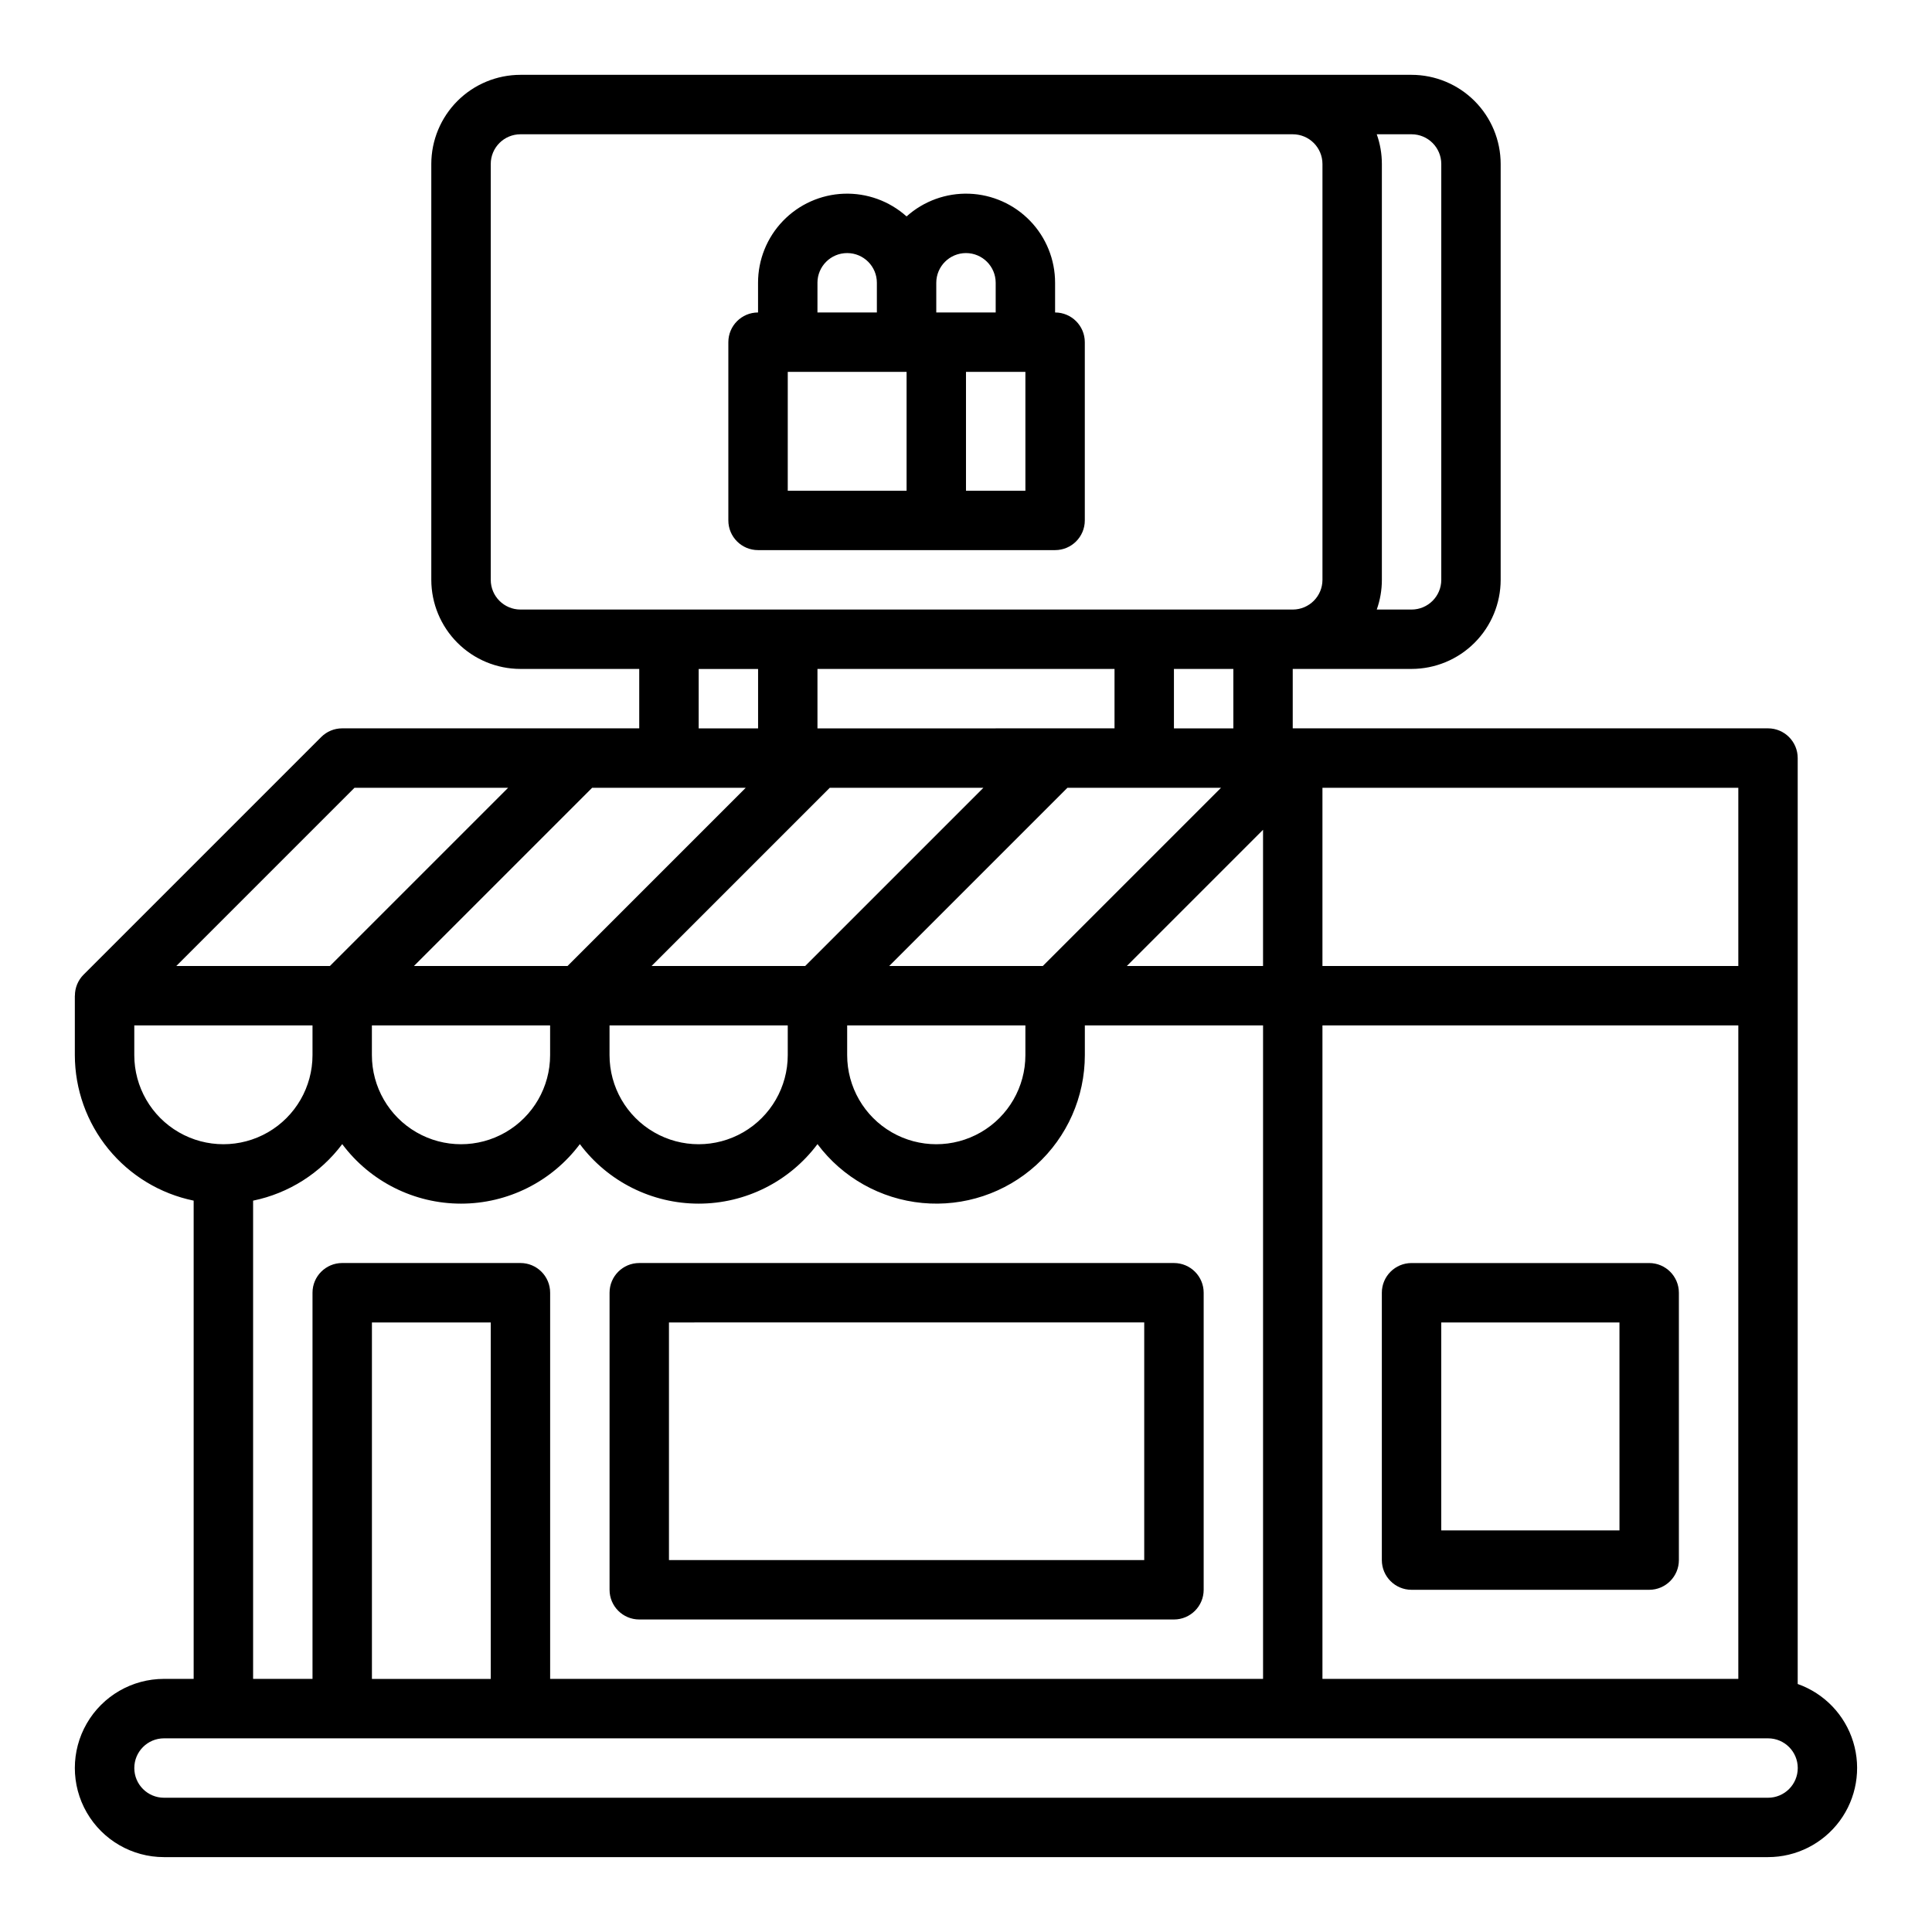 <?xml version="1.0" encoding="UTF-8"?>
<!-- The Best Svg Icon site in the world: iconSvg.co, Visit us! https://iconsvg.co -->
<svg fill="#000000" width="800px" height="800px" version="1.1" viewBox="144 144 512 512" xmlns="http://www.w3.org/2000/svg">
 <g>
  <path d="m620.41 590.28v-245.39c0-4.348-3.523-7.871-7.871-7.871h-125.95v-15.746h31.488c6.262-0.008 12.266-2.496 16.691-6.926 4.43-4.426 6.918-10.43 6.926-16.688v-110.21c-0.008-6.262-2.496-12.262-6.926-16.691-4.426-4.426-10.43-6.918-16.691-6.926h-236.16c-6.262 0.008-12.266 2.5-16.691 6.926-4.426 4.43-6.918 10.43-6.926 16.691v110.21c0.008 6.258 2.5 12.262 6.926 16.688 4.426 4.43 10.43 6.918 16.691 6.926h31.488v15.742l-78.719 0.004c-2.09 0-4.09 0.828-5.566 2.305l-62.977 62.977c-1.473 1.477-2.297 3.481-2.289 5.566h-0.02v15.742c0.016 9.07 3.152 17.859 8.887 24.883 5.738 7.027 13.719 11.859 22.602 13.688v126.74h-7.871c-8.438 0-16.234 4.504-20.453 11.809-4.219 7.309-4.219 16.309 0 23.617 4.219 7.305 12.016 11.809 20.453 11.809h425.09c7.488 0 14.531-3.551 18.988-9.57 4.453-6.019 5.785-13.797 3.594-20.957-2.191-7.16-7.648-12.855-14.711-15.352zm-181.05-269v15.742l-78.723 0.004v-15.746zm-19.004 78.719-40.711 0.004 47.23-47.23 40.711-0.004zm-15.742-47.23-47.23 47.23-40.715 0.004 47.23-47.23zm-110.21 47.23-40.715 0.004 47.23-47.23 40.711-0.004zm-51.848 15.746h47.23v7.871c0 8.438-4.5 16.234-11.809 20.453-7.305 4.219-16.309 4.219-23.613 0-7.309-4.219-11.809-12.016-11.809-20.453zm62.977 0h47.23v7.871c0 8.438-4.5 16.234-11.809 20.453-7.305 4.219-16.309 4.219-23.613 0-7.309-4.219-11.809-12.016-11.809-20.453zm62.977 0h47.23v7.871c0 8.438-4.5 16.234-11.809 20.453-7.305 4.219-16.309 4.219-23.613 0-7.309-4.219-11.809-12.016-11.809-20.453zm110.21-51.844v36.102h-36.098zm15.742 51.844h110.21v173.18h-110.21zm110.21-15.742h-110.21v-47.234h110.21zm-133.82-62.977h-15.746v-15.746h15.742zm55.102-149.57v110.21c-0.004 4.344-3.523 7.863-7.871 7.871h-9.227c0.898-2.527 1.355-5.191 1.355-7.871v-110.21c0-2.68-0.457-5.344-1.355-7.871h9.227c4.348 0.004 7.867 3.527 7.871 7.871zm-251.9 110.21v-110.21c0.004-4.344 3.527-7.867 7.871-7.871h204.67c4.348 0.004 7.867 3.527 7.871 7.871v110.21c-0.004 4.344-3.523 7.863-7.871 7.871h-204.67c-4.344-0.008-7.867-3.527-7.871-7.871zm55.105 23.617h15.742v15.742h-15.746zm-91.207 31.484h40.711l-47.23 47.23-40.711 0.004zm-58.363 70.848v-7.871h47.23v7.871c0 8.438-4.5 16.234-11.805 20.453-7.309 4.219-16.312 4.219-23.617 0-7.309-4.219-11.809-12.016-11.809-20.453zm31.488 38.566v0.004c9.438-1.941 17.84-7.269 23.617-14.98 7.422 9.926 19.09 15.773 31.488 15.773 12.395 0 24.062-5.848 31.488-15.773 7.422 9.926 19.09 15.773 31.484 15.773 12.398 0 24.066-5.848 31.488-15.773 6.644 8.879 16.727 14.539 27.766 15.594 11.035 1.055 22.008-2.598 30.211-10.059 8.203-7.461 12.879-18.035 12.875-29.125v-7.871h47.23v173.18h-188.93v-102.34c0-4.348-3.523-7.871-7.871-7.871h-47.23c-4.348 0-7.875 3.523-7.875 7.871v102.34h-15.742zm62.977 126.75h-31.488v-94.465h31.488zm338.5 31.488h-425.09c-4.348 0-7.871-3.523-7.871-7.871 0-4.348 3.523-7.871 7.871-7.871h425.09c4.348 0 7.871 3.523 7.871 7.871 0 4.348-3.523 7.871-7.871 7.871z"/>
  <path d="m313.41 573.18h141.7c4.348 0 7.875-3.523 7.875-7.871v-78.723c0-4.348-3.527-7.871-7.875-7.871h-141.7c-4.348 0-7.871 3.523-7.871 7.871v78.723c0 4.348 3.523 7.871 7.871 7.871zm7.871-78.719 125.95-0.004v62.977h-125.95z"/>
  <path d="m581.05 478.72h-62.977c-4.348 0-7.871 3.523-7.871 7.871v70.848c0 4.348 3.523 7.875 7.871 7.875h62.977c4.348 0 7.871-3.527 7.871-7.875v-70.848c0-4.348-3.523-7.871-7.871-7.871zm-7.871 70.848h-47.234v-55.105h47.23z"/>
  <path d="m423.61 226.81v-7.871c0.004-6.113-2.363-11.988-6.606-16.391-4.242-4.402-10.027-6.988-16.137-7.211-6.109-0.219-12.066 1.938-16.617 6.019-4.551-4.082-10.508-6.238-16.617-6.019-6.109 0.223-11.895 2.809-16.137 7.211-4.242 4.402-6.609 10.277-6.606 16.391v7.871c-4.348 0-7.871 3.527-7.871 7.875v47.23c0 4.348 3.523 7.871 7.871 7.871h78.719c4.348 0 7.875-3.523 7.875-7.871v-47.23c0-4.348-3.527-7.875-7.875-7.875zm-23.613-15.742c4.344 0.004 7.867 3.527 7.871 7.871v7.871h-15.746v-7.871c0.008-4.344 3.527-7.867 7.875-7.871zm-39.359 7.871h-0.004c0-4.348 3.527-7.871 7.875-7.871 4.348 0 7.871 3.523 7.871 7.871v7.871h-15.746zm-7.871 23.617h31.488v31.488h-31.492zm62.977 31.488h-15.746v-31.488h15.742z"/>
 </g>
</svg>